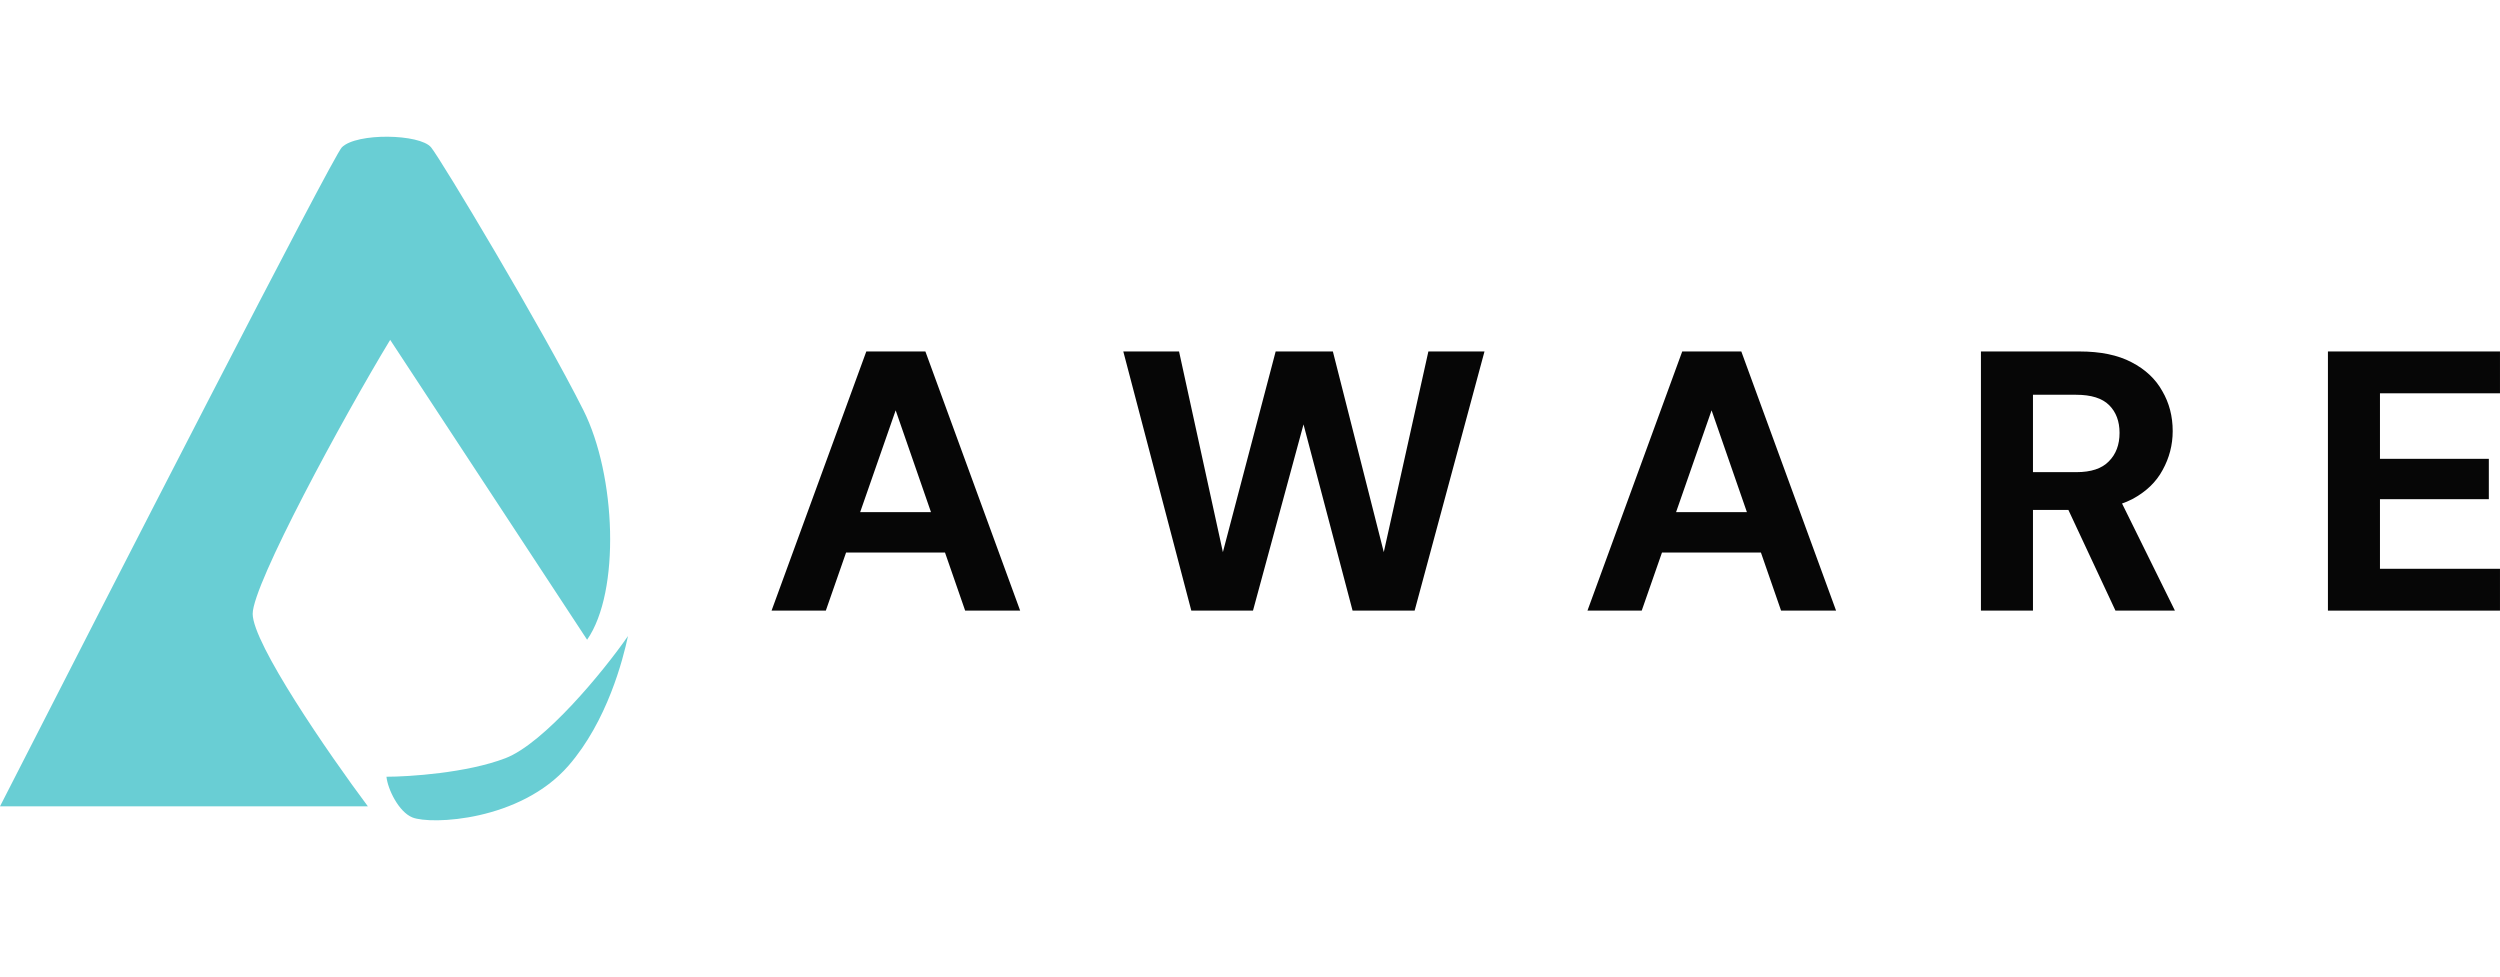 <svg width="128" height="50" viewBox="0 0 128 50" fill="none" xmlns="http://www.w3.org/2000/svg">
<path d="M18.835 41.285H0C5.644 30.228 17.047 7.998 17.503 7.543C18.265 6.785 21.499 6.854 22.07 7.543C22.569 8.146 27.777 16.832 29.87 21.002C31.544 24.338 31.773 30.291 30.06 32.755L19.977 17.401C17.567 21.381 12.937 29.912 12.937 31.428C12.937 32.944 16.806 38.568 18.835 41.285Z" fill="#69CED4"/>
<path d="M21.118 41.854C20.412 41.572 19.85 40.401 19.787 39.769C20.928 39.769 23.896 39.579 25.875 38.821C27.853 38.063 30.885 34.398 32.153 32.566C31.899 33.766 31.088 36.925 29.109 39.2C26.636 42.044 22.07 42.233 21.118 41.854Z" fill="#69CED4"/>
<path d="M39.504 31.264L44.355 17.995H47.38L52.232 31.264H49.416L45.858 21.009L42.282 31.264H39.504ZM41.635 28.288L42.339 26.222H49.188L49.873 28.288H41.635Z" fill="#060606"/>
<path d="M60.995 31.264L57.513 17.995H60.367L62.612 28.269L65.314 17.995H68.243L70.85 28.269L73.133 17.995H76.006L72.429 31.264H69.252L66.74 21.729L64.153 31.264H60.995Z" fill="#060606"/>
<path d="M81.278 31.264L86.13 17.995H89.155L94.007 31.264H91.191L87.633 21.009L84.056 31.264H81.278ZM83.409 28.288L84.113 26.222H90.962L91.647 28.288H83.409Z" fill="#060606"/>
<path d="M101.424 31.264V17.995H106.466C107.544 17.995 108.432 18.178 109.13 18.544C109.84 18.911 110.366 19.404 110.709 20.023C111.064 20.63 111.242 21.312 111.242 22.07C111.242 22.778 111.07 23.441 110.728 24.061C110.398 24.68 109.878 25.179 109.168 25.558C108.457 25.925 107.551 26.108 106.447 26.108H104.088V31.264H101.424ZM108.312 31.264L105.591 25.444H108.483L111.356 31.264H108.312ZM104.088 24.174H106.314C107.062 24.174 107.614 23.991 107.969 23.625C108.337 23.258 108.521 22.772 108.521 22.165C108.521 21.571 108.343 21.097 107.988 20.743C107.633 20.389 107.069 20.212 106.295 20.212H104.088V24.174Z" fill="#060606"/>
<path d="M119.19 31.264V17.995H127.999V20.137H121.854V23.492H127.428V25.558H121.854V29.122H127.999V31.264H119.19Z" fill="#060606"/>
</svg>
